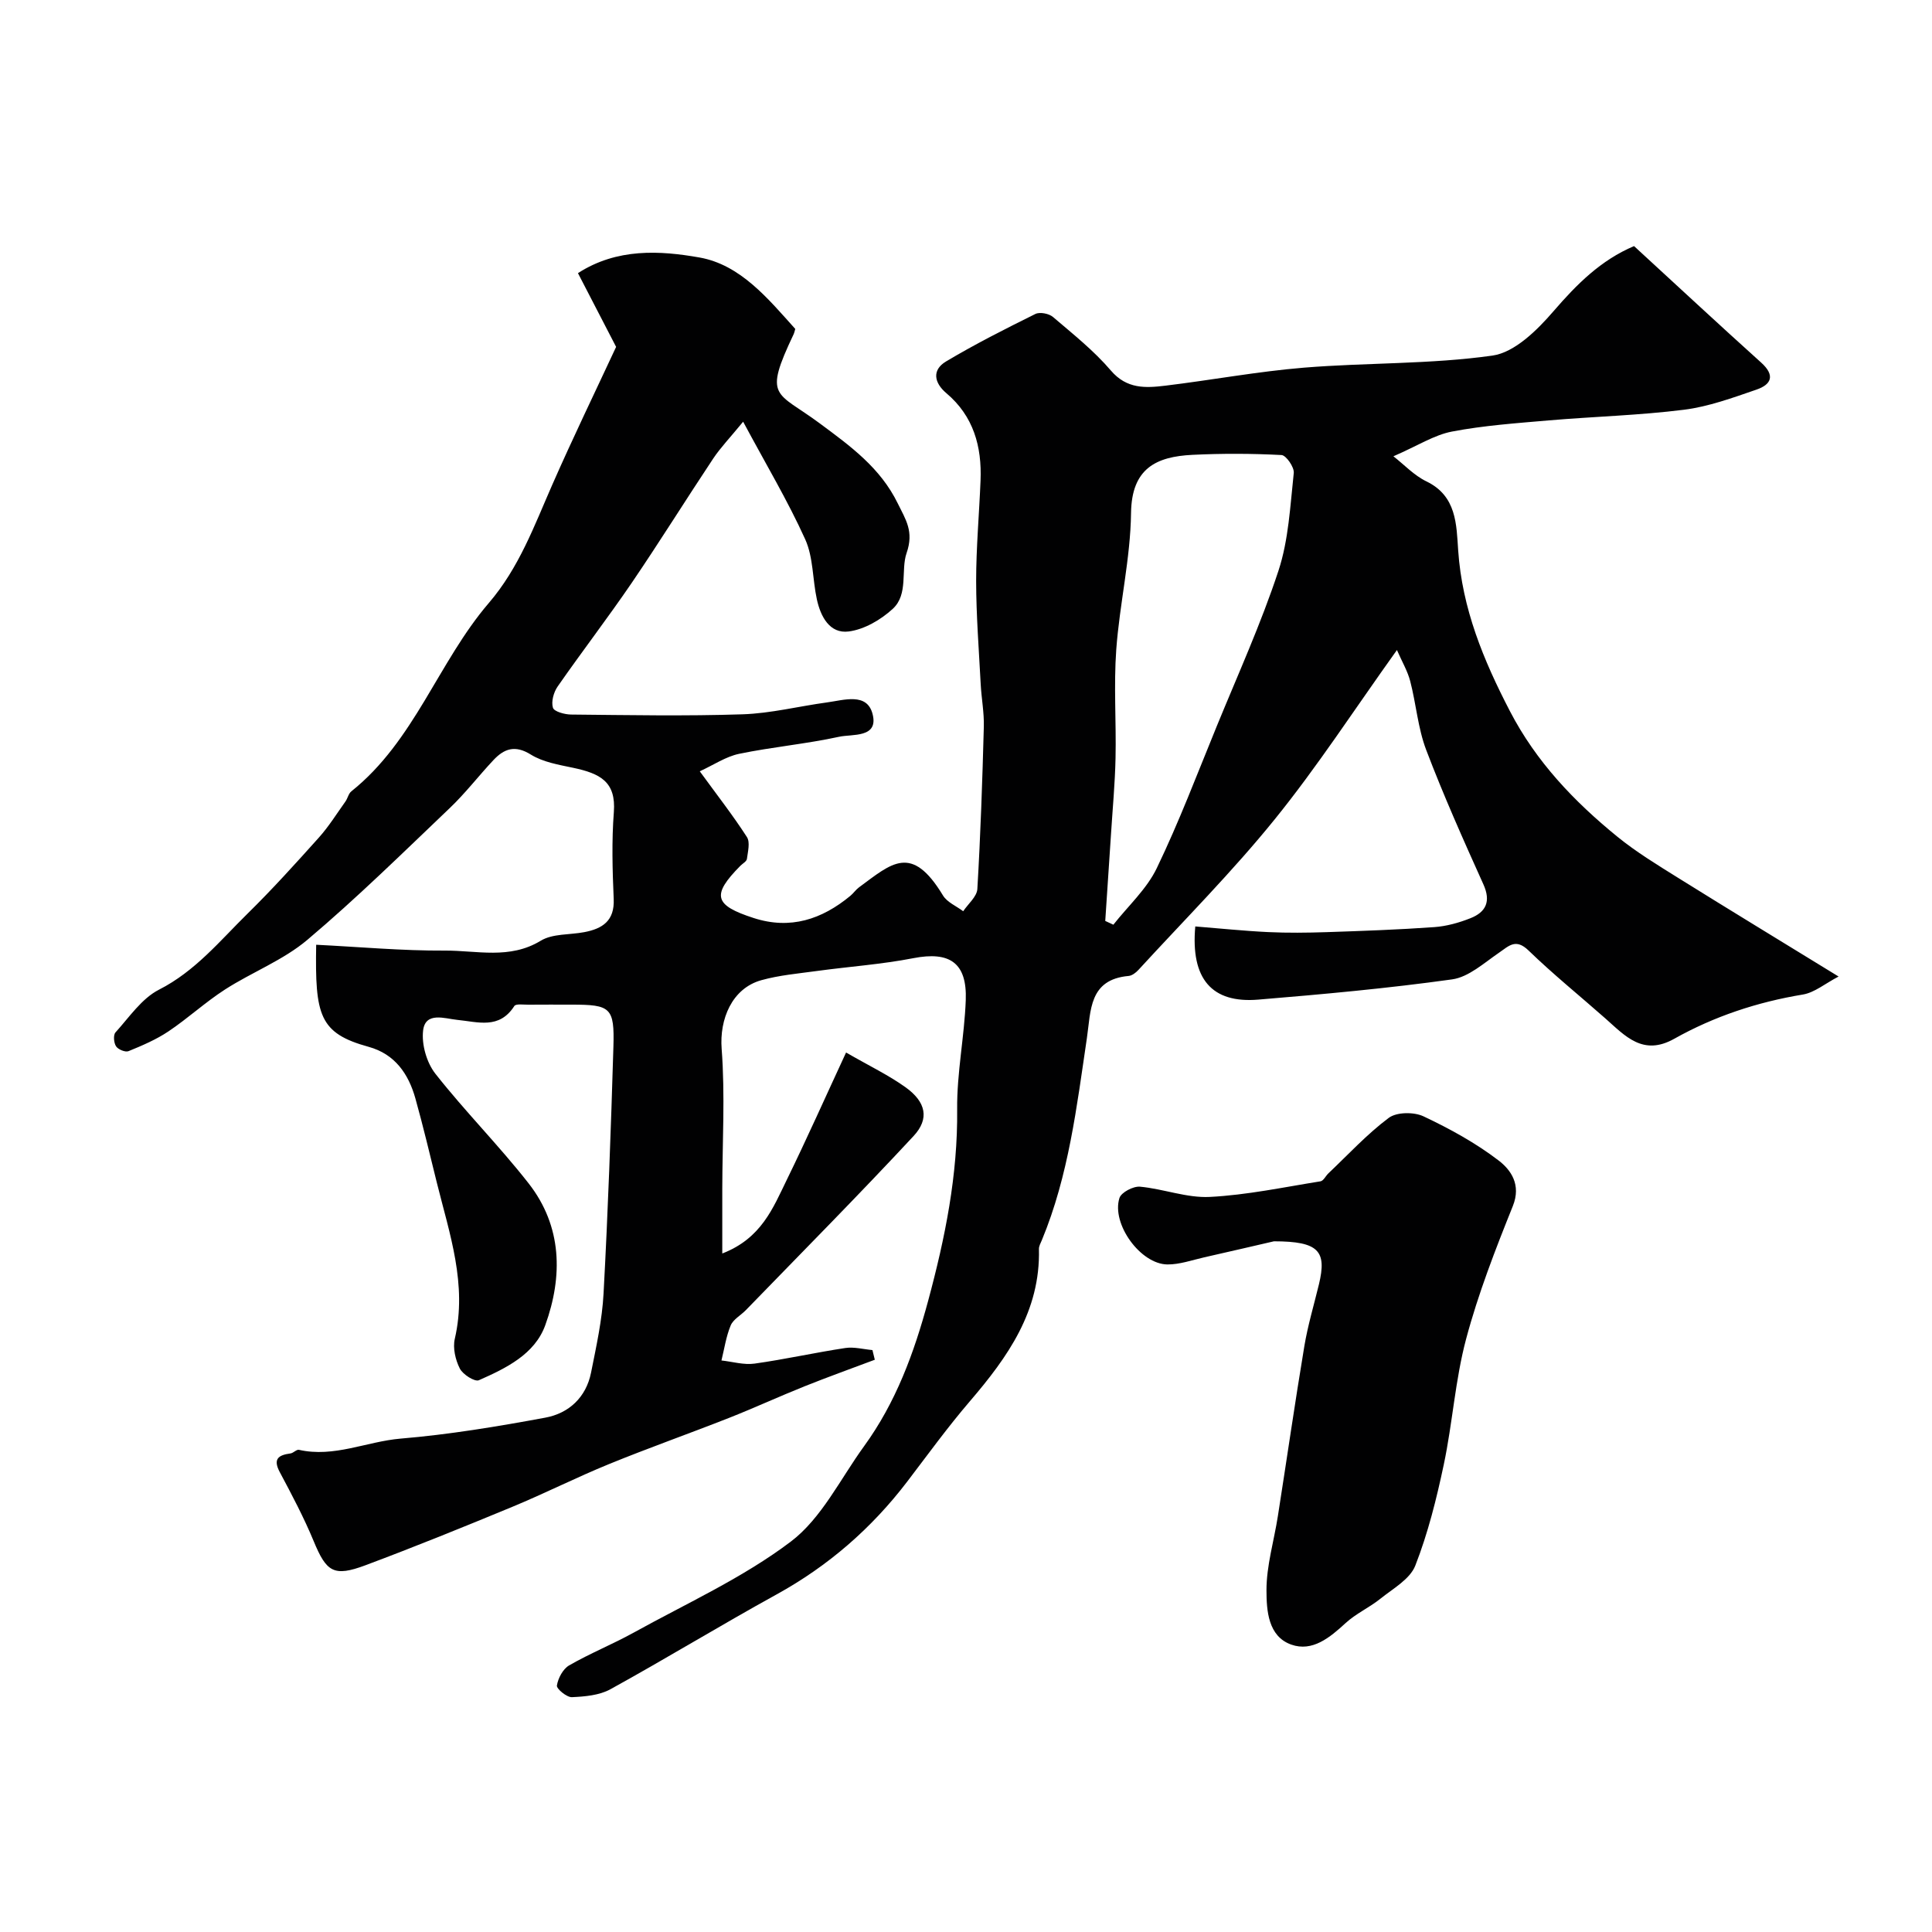 <svg enable-background="new 0 0 400 400" viewBox="0 0 400 400" xmlns="http://www.w3.org/2000/svg"><g fill="#010102"><path d="m65.46 195.6c8.89.44 17.77 1.26 26.65 1.21 6.6-.04 13.4 1.88 19.84-2.04 2.46-1.5 6-1.2 9.03-1.78 3.76-.72 6.28-2.34 6.08-6.86-.26-5.99-.43-12.02.03-17.99.48-6.27-2.8-7.99-8.45-9.18-2.99-.63-6.22-1.17-8.73-2.73-3.3-2.06-5.55-1.21-7.77 1.16-3.05 3.25-5.78 6.82-8.99 9.88-9.7 9.25-19.28 18.67-29.51 27.31-5.01 4.23-11.47 6.69-17.06 10.29-4.07 2.62-7.68 5.97-11.71 8.67-2.54 1.7-5.42 2.93-8.26 4.09-.66.27-2.15-.34-2.58-1-.47-.71-.61-2.34-.12-2.88 2.84-3.13 5.42-7.02 9.01-8.85 7.51-3.82 12.6-10.11 18.34-15.75 5.12-5.03 9.95-10.38 14.75-15.73 2.06-2.3 3.71-4.96 5.51-7.48.47-.66.63-1.63 1.22-2.1 13.06-10.42 17.98-26.77 28.46-38.99 6.28-7.33 9.39-15.95 13.13-24.46 4.23-9.63 8.82-19.1 13.23-28.57-2.5-4.83-5.1-9.86-7.9-15.27 8.09-5.22 17-4.68 25.16-3.24 8.49 1.5 14.23 8.56 19.83 14.79-.14.49-.19.78-.31 1.04-6.39 13.45-3.65 11.81 5.36 18.5 6.42 4.76 12.57 9.21 16.18 16.6 1.63 3.34 3.38 5.78 1.82 10.26-1.23 3.55.41 8.53-2.85 11.54-2.46 2.27-5.9 4.28-9.13 4.7-3.95.51-5.83-3.1-6.6-6.66-.9-4.13-.72-8.68-2.41-12.42-3.59-7.94-8.09-15.47-12.85-24.35-2.79 3.4-4.69 5.37-6.18 7.6-5.68 8.54-11.1 17.26-16.87 25.74-4.96 7.27-10.33 14.26-15.36 21.49-.82 1.18-1.36 3.12-.97 4.39.24.8 2.44 1.4 3.77 1.41 11.83.11 23.67.34 35.49-.05 5.84-.19 11.64-1.67 17.47-2.46 3.5-.47 8.3-2.11 9.45 2.41 1.28 5-4.2 4.1-6.93 4.7-6.83 1.49-13.85 2.11-20.7 3.53-2.75.57-5.27 2.3-8.15 3.62 3.59 4.93 6.88 9.14 9.76 13.61.7 1.08.2 3.02 0 4.53-.07.52-.88.95-1.35 1.42-6 6.07-5.48 8.16 2.76 10.82 7.58 2.45 14.11.28 20.01-4.6.64-.53 1.12-1.26 1.78-1.75 6.8-5.01 10.88-9.09 17.39 1.67.86 1.42 2.77 2.2 4.19 3.27 1.02-1.53 2.84-3.02 2.93-4.61.66-11.19 1.04-22.4 1.34-33.6.08-2.94-.5-5.9-.65-8.85-.37-7.1-.93-14.2-.94-21.3 0-6.93.63-13.87.91-20.8.29-7.05-1.45-13.35-7.08-18.1-2.56-2.16-3-4.81-.07-6.56 6-3.58 12.25-6.74 18.51-9.84.92-.45 2.81-.08 3.63.62 4.15 3.54 8.48 6.98 12 11.1 3.3 3.86 7.19 3.62 11.27 3.13 9.58-1.16 19.09-2.94 28.69-3.73 13-1.06 26.17-.68 39.04-2.5 4.6-.65 9.27-5.28 12.64-9.19 4.81-5.57 9.76-10.55 16.67-13.48 8.82 8.1 17.5 16.18 26.32 24.12 2.95 2.66 2.11 4.54-.98 5.6-4.9 1.68-9.89 3.52-14.98 4.16-9.29 1.17-18.69 1.41-28.03 2.21-6.7.58-13.44 1.05-20.02 2.31-3.68.7-7.06 2.92-12.13 5.12 2.22 1.73 4.28 3.96 6.82 5.19 6.29 3.02 6.22 8.96 6.59 14.29.82 12.06 5.23 22.72 10.71 33.28 5.44 10.49 13.29 18.7 22.25 26 3.91 3.18 8.27 5.83 12.56 8.51 10.71 6.68 21.5 13.23 33.24 20.44-2.8 1.46-4.98 3.33-7.41 3.73-9.42 1.56-18.34 4.51-26.62 9.16-6.47 3.63-10.14-.57-14.24-4.2-5.31-4.69-10.83-9.15-15.91-14.07-2.67-2.59-4.07-.96-6.17.48-3.07 2.1-6.24 5.01-9.66 5.49-13.32 1.86-26.73 3.08-40.14 4.19-9.62.8-14.02-4.28-13.04-15.15 5.03.4 10.07.93 15.12 1.17 4.01.19 8.04.14 12.06.01 7.44-.25 14.87-.51 22.29-1.04 2.54-.18 5.12-.9 7.49-1.84 3.22-1.27 4.3-3.47 2.68-7.04-4.14-9.18-8.25-18.39-11.83-27.8-1.72-4.51-2.08-9.52-3.31-14.24-.54-2.09-1.69-4.02-2.75-6.45-8.81 12.31-16.46 24.12-25.26 35-8.81 10.9-18.76 20.87-28.25 31.22-.53.58-1.33 1.2-2.05 1.26-8.23.74-7.79 7.19-8.63 12.86-2.1 14.17-3.77 28.45-9.33 41.85-.25.6-.62 1.23-.6 1.84.32 12.83-6.46 22.36-14.31 31.52-4.57 5.33-8.7 11.03-12.96 16.62-7.39 9.68-16.34 17.46-27.05 23.36-11.56 6.37-22.84 13.26-34.4 19.63-2.29 1.26-5.28 1.52-7.98 1.64-1.07.04-3.21-1.74-3.1-2.41.24-1.51 1.25-3.42 2.52-4.16 4.33-2.5 9.01-4.38 13.39-6.8 10.97-6.07 22.59-11.33 32.51-18.83 6.38-4.83 10.27-13 15.17-19.75 6.59-9.07 10.34-19.26 13.27-30.1 3.53-13.08 6.15-26.05 6.01-39.67-.08-7.52 1.5-15.04 1.78-22.59.29-7.76-3.35-10.15-10.85-8.69-6.57 1.28-13.3 1.74-19.95 2.65-3.86.53-7.8.87-11.53 1.91-6.1 1.7-8.68 8.11-8.21 14.2.73 9.57.15 19.25.13 28.88-.01 4.27 0 8.55 0 13.5 8.11-3.13 10.51-9.44 13.35-15.24 4.24-8.68 8.17-17.51 12.28-26.37 4.82 2.78 8.8 4.68 12.33 7.21 4.2 3.02 4.99 6.49 1.64 10.09-11.36 12.22-23.11 24.07-34.73 36.05-1.04 1.07-2.6 1.89-3.13 3.16-.95 2.28-1.31 4.82-1.91 7.25 2.29.25 4.64.96 6.85.65 6.29-.88 12.51-2.28 18.8-3.23 1.81-.27 3.73.26 5.61.43.16.67.33 1.33.49 2-4.84 1.82-9.72 3.57-14.52 5.49-5.25 2.1-10.39 4.47-15.66 6.55-8.25 3.25-16.61 6.2-24.82 9.55-6.76 2.76-13.3 6.07-20.04 8.86-10.07 4.17-20.18 8.27-30.39 12.09-6.62 2.48-8.11 1.39-10.75-4.99-2.02-4.88-4.51-9.58-7-14.25-1.47-2.75-.33-3.56 2.19-3.9.62-.08 1.26-.86 1.76-.75 7.28 1.65 14-1.72 21.04-2.32 10.04-.84 20.05-2.5 29.97-4.34 4.87-.9 8.44-4.19 9.47-9.32 1.08-5.42 2.3-10.89 2.59-16.39.92-17.02 1.53-34.06 2.04-51.1.24-8.1-.58-8.7-8.62-8.7-3 0-6-.02-9 .01-.99.01-2.56-.23-2.89.27-3.14 4.89-7.51 3.29-11.93 2.86-2.41-.24-6.5-1.75-6.96 2.22-.34 2.88.73 6.63 2.53 8.93 6.14 7.81 13.2 14.9 19.32 22.72 6.95 8.9 7.1 19.23 3.44 29.36-2.18 6.03-8.13 8.91-13.74 11.39-.86.38-3.33-1.19-3.95-2.42-.91-1.79-1.48-4.25-1.04-6.15 2.61-11.26-1.08-21.71-3.71-32.3-1.45-5.84-2.83-11.69-4.45-17.48-1.43-5.09-4.24-9.17-9.66-10.67-10.25-2.82-11.13-6.49-10.88-21.14zm163.37-4.93 1.68.78c3.05-3.88 6.9-7.37 8.99-11.71 4.62-9.58 8.39-19.57 12.43-29.42 4.37-10.67 9.16-21.22 12.76-32.15 2.11-6.41 2.43-13.45 3.17-20.24.13-1.19-1.58-3.67-2.54-3.72-6.14-.32-12.31-.34-18.45-.04-7.49.37-12.58 2.79-12.7 12.04-.12 9.43-2.37 18.82-3.06 28.27-.54 7.45.01 14.98-.15 22.46-.11 5.27-.61 10.52-.94 15.78-.39 5.98-.8 11.97-1.19 17.95z"/><path d="m263.75 257c-3.35.77-8.89 2.07-14.44 3.32-2.52.57-5.07 1.49-7.6 1.47-5.57-.04-11.64-8.39-9.94-13.76.37-1.16 2.87-2.47 4.26-2.34 4.85.45 9.68 2.36 14.44 2.12 7.68-.39 15.29-2.01 22.92-3.23.62-.1 1.07-1.11 1.64-1.65 4.12-3.9 7.99-8.12 12.5-11.49 1.64-1.22 5.22-1.25 7.2-.31 5.42 2.56 10.79 5.5 15.53 9.13 2.58 1.97 4.72 5.03 2.96 9.43-3.63 9.03-7.18 18.16-9.68 27.54-2.26 8.47-2.8 17.38-4.62 25.99-1.5 7.09-3.27 14.2-5.9 20.93-1.1 2.81-4.63 4.76-7.24 6.86-2.28 1.83-5.06 3.07-7.2 5.04-3.26 3-6.87 5.99-11.23 4.45-4.82-1.7-5.13-7.09-5.14-11.22-.01-5.13 1.56-10.25 2.36-15.39 1.84-11.72 3.53-23.47 5.48-35.18.72-4.31 1.99-8.54 3.02-12.8 1.65-6.86.03-8.91-9.32-8.91z"/></g></svg>